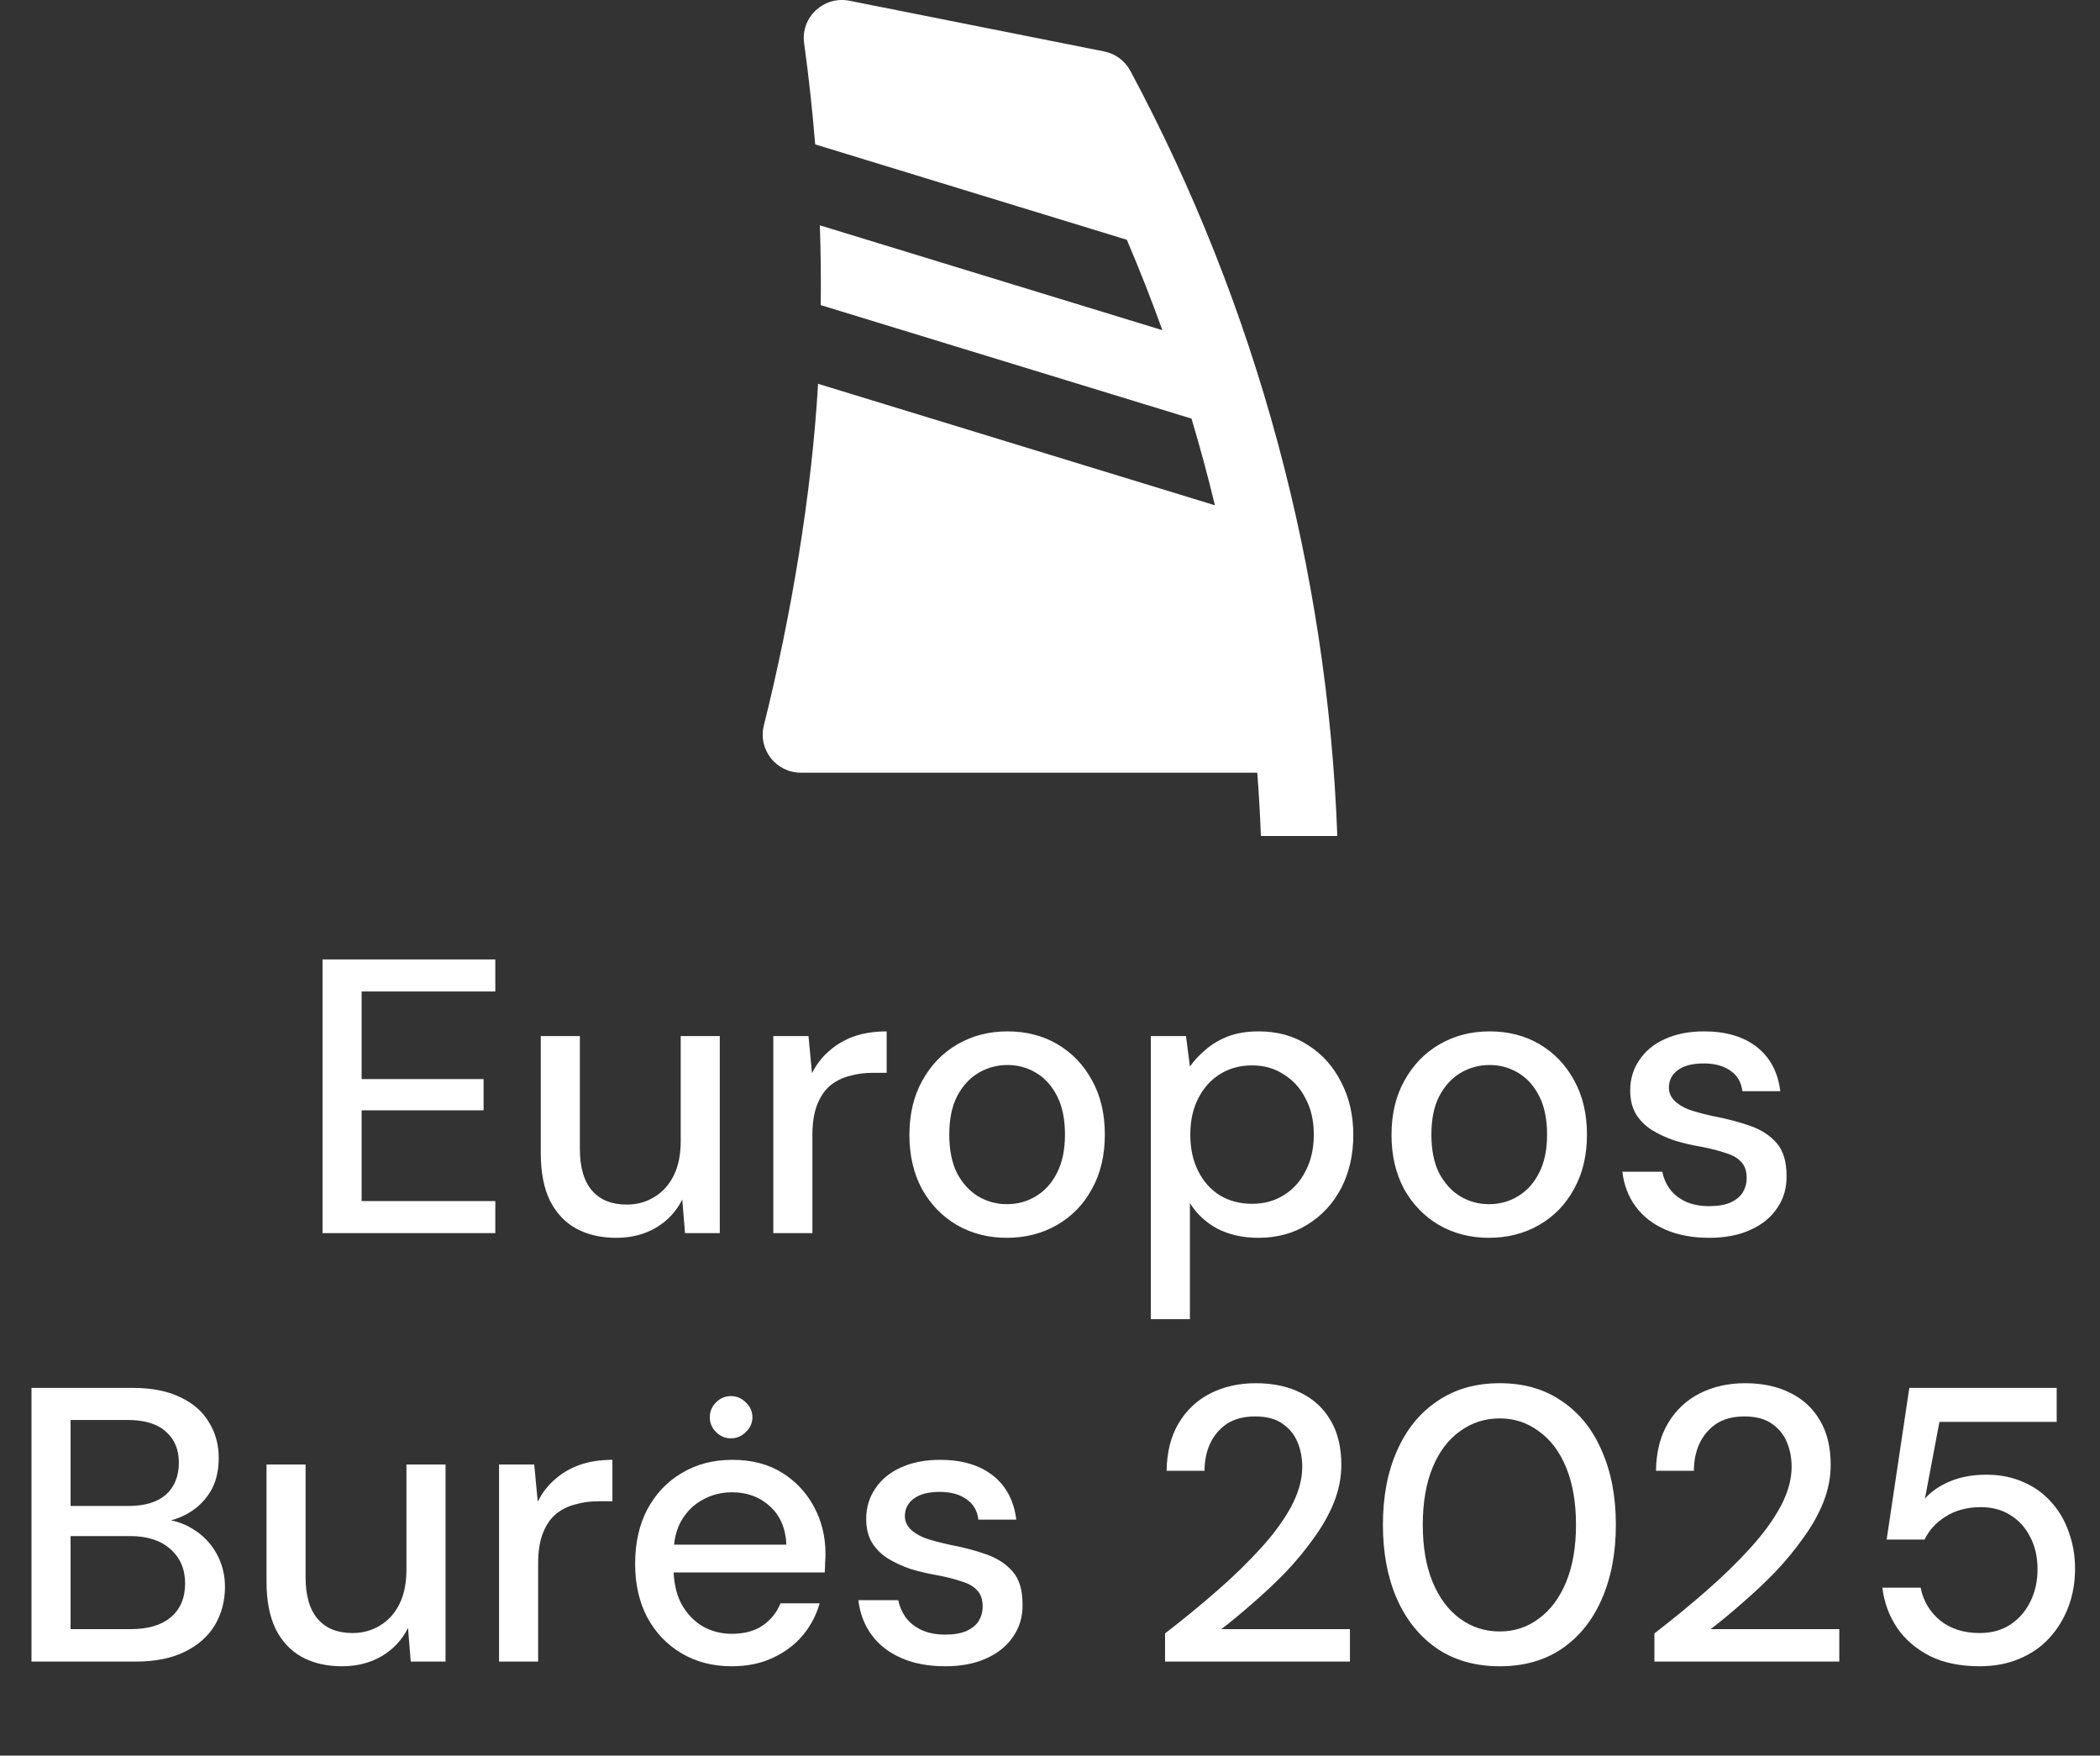 <svg width="201" height="168" viewBox="0 0 201 168" fill="none" xmlns="http://www.w3.org/2000/svg">
<rect x="0" y="0" width="201" height="168" fill="#333333" stroke="none"/>
<path d="M120.339 73.941H76.657C74.28 73.941 72.536 71.722 73.11 69.428C75.751 58.861 77.708 47.121 78.3 36.727L116.285 48.352C115.611 45.569 114.867 42.802 114.046 40.058L78.557 29.197C78.586 26.654 78.558 24.109 78.471 21.562L111.255 31.595C110.205 28.681 109.072 25.796 107.855 22.945L78.023 13.816C77.763 10.59 77.413 7.362 76.966 4.135C76.623 1.657 78.839 -0.418 81.305 0.072L105.678 4.921C106.751 5.134 107.671 5.814 108.186 6.774L108.187 6.773C120.268 29.304 127.067 54.499 128 80H120.687C120.609 77.978 120.493 75.958 120.339 73.941Z" fill="white"/>
<path d="M30.872 118V91.811H47.409V94.879H34.614V103.26H46.286V106.253H34.614V114.932H47.409V118H30.872ZM58.98 118.449C57.508 118.449 56.224 118.15 55.127 117.551C54.054 116.952 53.218 116.055 52.62 114.857C52.046 113.66 51.759 112.151 51.759 110.33V99.144H55.501V109.919C55.501 111.69 55.887 113.024 56.66 113.922C57.434 114.82 58.544 115.269 59.99 115.269C60.963 115.269 61.836 115.032 62.609 114.558C63.407 114.084 64.031 113.398 64.48 112.5C64.928 111.602 65.153 110.505 65.153 109.208V99.144H68.894V118H65.565L65.303 114.783C64.729 115.93 63.894 116.828 62.796 117.476C61.699 118.125 60.427 118.449 58.98 118.449ZM74.016 118V99.144H77.384L77.72 102.698C78.144 101.85 78.693 101.139 79.367 100.566C80.04 99.967 80.826 99.506 81.724 99.182C82.646 98.857 83.694 98.695 84.866 98.695V102.661H83.519C82.746 102.661 82.01 102.761 81.312 102.96C80.614 103.135 79.99 103.447 79.441 103.896C78.918 104.344 78.506 104.956 78.207 105.729C77.907 106.502 77.758 107.462 77.758 108.609V118H74.016ZM96.359 118.449C94.588 118.449 92.992 118.037 91.57 117.214C90.173 116.391 89.063 115.244 88.24 113.772C87.442 112.276 87.043 110.555 87.043 108.609C87.043 106.614 87.455 104.881 88.278 103.409C89.101 101.913 90.223 100.753 91.645 99.93C93.067 99.107 94.663 98.695 96.434 98.695C98.229 98.695 99.826 99.107 101.222 99.93C102.619 100.753 103.717 101.9 104.515 103.372C105.338 104.843 105.749 106.577 105.749 108.572C105.749 110.567 105.338 112.301 104.515 113.772C103.717 115.244 102.607 116.391 101.185 117.214C99.763 118.037 98.155 118.449 96.359 118.449ZM96.359 115.231C97.381 115.231 98.304 114.982 99.127 114.483C99.975 113.984 100.649 113.249 101.148 112.276C101.671 111.278 101.933 110.044 101.933 108.572C101.933 107.101 101.684 105.878 101.185 104.906C100.686 103.908 100.013 103.16 99.165 102.661C98.342 102.162 97.431 101.913 96.434 101.913C95.436 101.913 94.513 102.162 93.665 102.661C92.817 103.16 92.131 103.908 91.607 104.906C91.109 105.878 90.859 107.101 90.859 108.572C90.859 110.044 91.109 111.278 91.607 112.276C92.131 113.249 92.805 113.984 93.628 114.483C94.476 114.982 95.386 115.231 96.359 115.231ZM110.15 126.231V99.144H113.517L113.891 102.062C114.291 101.489 114.789 100.952 115.388 100.454C115.987 99.93 116.697 99.506 117.52 99.182C118.368 98.857 119.354 98.695 120.476 98.695C122.272 98.695 123.843 99.132 125.19 100.005C126.562 100.878 127.622 102.062 128.37 103.559C129.143 105.03 129.53 106.714 129.53 108.609C129.53 110.505 129.143 112.201 128.37 113.698C127.597 115.169 126.524 116.329 125.153 117.177C123.806 118.025 122.234 118.449 120.439 118.449C118.967 118.449 117.67 118.162 116.548 117.588C115.425 116.99 114.54 116.167 113.891 115.119V126.231H110.15ZM119.84 115.194C120.987 115.194 121.997 114.92 122.87 114.371C123.768 113.822 124.467 113.049 124.966 112.051C125.489 111.054 125.751 109.894 125.751 108.572C125.751 107.25 125.489 106.103 124.966 105.13C124.467 104.132 123.768 103.359 122.87 102.811C121.997 102.237 120.987 101.95 119.84 101.95C118.668 101.95 117.633 102.237 116.735 102.811C115.862 103.359 115.176 104.132 114.677 105.13C114.178 106.103 113.929 107.25 113.929 108.572C113.929 109.894 114.178 111.054 114.677 112.051C115.176 113.049 115.862 113.822 116.735 114.371C117.633 114.92 118.668 115.194 119.84 115.194ZM142.503 118.449C140.732 118.449 139.136 118.037 137.714 117.214C136.318 116.391 135.208 115.244 134.385 113.772C133.587 112.276 133.187 110.555 133.187 108.609C133.187 106.614 133.599 104.881 134.422 103.409C135.245 101.913 136.368 100.753 137.789 99.93C139.211 99.107 140.807 98.695 142.578 98.695C144.374 98.695 145.97 99.107 147.367 99.93C148.764 100.753 149.861 101.9 150.659 103.372C151.482 104.843 151.894 106.577 151.894 108.572C151.894 110.567 151.482 112.301 150.659 113.772C149.861 115.244 148.751 116.391 147.329 117.214C145.908 118.037 144.299 118.449 142.503 118.449ZM142.503 115.231C143.526 115.231 144.449 114.982 145.272 114.483C146.12 113.984 146.793 113.249 147.292 112.276C147.816 111.278 148.078 110.044 148.078 108.572C148.078 107.101 147.828 105.878 147.329 104.906C146.831 103.908 146.157 103.16 145.309 102.661C144.486 102.162 143.576 101.913 142.578 101.913C141.58 101.913 140.657 102.162 139.809 102.661C138.961 103.16 138.276 103.908 137.752 104.906C137.253 105.878 137.004 107.101 137.004 108.572C137.004 110.044 137.253 111.278 137.752 112.276C138.276 113.249 138.949 113.984 139.772 114.483C140.62 114.982 141.53 115.231 142.503 115.231ZM163.59 118.449C161.994 118.449 160.597 118.187 159.4 117.663C158.203 117.14 157.255 116.404 156.557 115.456C155.858 114.508 155.434 113.398 155.284 112.126H159.101C159.225 112.725 159.462 113.274 159.811 113.772C160.186 114.271 160.684 114.67 161.308 114.97C161.956 115.269 162.717 115.419 163.59 115.419C164.413 115.419 165.087 115.306 165.61 115.082C166.159 114.832 166.558 114.508 166.808 114.109C167.057 113.685 167.182 113.236 167.182 112.762C167.182 112.064 167.007 111.54 166.658 111.191C166.334 110.817 165.835 110.53 165.161 110.33C164.513 110.106 163.727 109.906 162.804 109.732C161.931 109.582 161.083 109.383 160.26 109.133C159.462 108.859 158.739 108.522 158.09 108.123C157.467 107.724 156.968 107.225 156.594 106.627C156.22 106.003 156.033 105.242 156.033 104.344C156.033 103.272 156.32 102.312 156.893 101.464C157.467 100.591 158.277 99.917 159.325 99.443C160.398 98.945 161.657 98.695 163.104 98.695C165.199 98.695 166.882 99.194 168.154 100.192C169.426 101.189 170.175 102.599 170.399 104.419H166.77C166.67 103.571 166.296 102.923 165.648 102.474C164.999 102 164.139 101.763 163.066 101.763C161.994 101.763 161.171 101.975 160.597 102.399C160.023 102.823 159.737 103.384 159.737 104.083C159.737 104.532 159.899 104.931 160.223 105.28C160.547 105.629 161.021 105.928 161.645 106.178C162.293 106.402 163.079 106.614 164.002 106.814C165.323 107.063 166.508 107.375 167.556 107.749C168.603 108.123 169.439 108.672 170.062 109.395C170.686 110.118 170.998 111.154 170.998 112.5C171.023 113.673 170.723 114.708 170.1 115.606C169.501 116.504 168.641 117.202 167.518 117.701C166.421 118.2 165.111 118.449 163.59 118.449ZM3.014 159V132.811H12.704C14.525 132.811 16.046 133.111 17.268 133.709C18.49 134.283 19.401 135.081 19.999 136.104C20.623 137.101 20.935 138.236 20.935 139.508C20.935 140.83 20.648 141.94 20.074 142.838C19.5 143.736 18.74 144.434 17.792 144.933C16.869 145.407 15.871 145.681 14.799 145.756L15.323 145.382C16.47 145.407 17.518 145.719 18.465 146.317C19.413 146.891 20.161 147.664 20.71 148.637C21.259 149.609 21.533 150.682 21.533 151.854C21.533 153.201 21.209 154.423 20.561 155.521C19.912 156.593 18.952 157.441 17.68 158.065C16.408 158.688 14.849 159 13.003 159H3.014ZM6.755 155.895H12.517C14.163 155.895 15.435 155.521 16.333 154.772C17.256 153.999 17.717 152.914 17.717 151.518C17.717 150.146 17.243 149.048 16.296 148.225C15.373 147.402 14.088 146.991 12.442 146.991H6.755V155.895ZM6.755 144.11H12.292C13.864 144.11 15.061 143.748 15.884 143.025C16.707 142.277 17.119 141.254 17.119 139.957C17.119 138.71 16.707 137.725 15.884 137.002C15.061 136.253 13.826 135.879 12.18 135.879H6.755V144.11ZM32.729 159.449C31.258 159.449 29.973 159.15 28.876 158.551C27.803 157.952 26.968 157.055 26.369 155.857C25.795 154.66 25.509 153.151 25.509 151.33V140.144H29.25V150.919C29.25 152.69 29.636 154.024 30.41 154.922C31.183 155.82 32.293 156.269 33.739 156.269C34.712 156.269 35.585 156.032 36.358 155.558C37.156 155.084 37.78 154.398 38.229 153.5C38.678 152.602 38.902 151.505 38.902 150.208V140.144H42.644V159H39.314L39.052 155.783C38.478 156.93 37.643 157.828 36.545 158.476C35.448 159.125 34.176 159.449 32.729 159.449ZM47.766 159V140.144H51.133L51.47 143.698C51.894 142.85 52.442 142.139 53.116 141.566C53.789 140.967 54.575 140.506 55.473 140.182C56.395 139.857 57.443 139.695 58.615 139.695V143.661H57.269C56.495 143.661 55.76 143.761 55.061 143.96C54.363 144.135 53.739 144.447 53.191 144.896C52.667 145.344 52.255 145.956 51.956 146.729C51.657 147.502 51.507 148.462 51.507 149.609V159H47.766ZM70.033 159.449C68.237 159.449 66.641 159.037 65.244 158.214C63.848 157.391 62.75 156.244 61.952 154.772C61.179 153.301 60.792 151.592 60.792 149.647C60.792 147.652 61.179 145.918 61.952 144.447C62.75 142.95 63.848 141.79 65.244 140.967C66.641 140.119 68.262 139.695 70.108 139.695C71.954 139.695 73.537 140.107 74.859 140.93C76.181 141.753 77.204 142.85 77.927 144.222C78.65 145.569 79.012 147.065 79.012 148.712C79.012 148.961 79 149.235 78.975 149.535C78.975 149.809 78.962 150.121 78.937 150.47H63.523V147.814H75.271C75.196 146.242 74.672 145.02 73.7 144.147C72.727 143.249 71.517 142.8 70.071 142.8C69.048 142.8 68.113 143.037 67.265 143.511C66.417 143.96 65.731 144.634 65.207 145.532C64.708 146.404 64.459 147.514 64.459 148.861V149.909C64.459 151.306 64.708 152.49 65.207 153.463C65.731 154.411 66.417 155.134 67.265 155.633C68.113 156.107 69.035 156.344 70.033 156.344C71.23 156.344 72.216 156.082 72.989 155.558C73.762 155.034 74.336 154.323 74.71 153.426H78.451C78.127 154.573 77.578 155.608 76.805 156.531C76.032 157.429 75.071 158.14 73.924 158.663C72.802 159.187 71.505 159.449 70.033 159.449ZM69.958 137.638C69.41 137.638 68.936 137.438 68.537 137.039C68.138 136.64 67.938 136.166 67.938 135.617C67.938 135.069 68.138 134.595 68.537 134.196C68.936 133.797 69.41 133.597 69.958 133.597C70.507 133.597 70.981 133.797 71.38 134.196C71.804 134.595 72.016 135.069 72.016 135.617C72.016 136.166 71.804 136.64 71.38 137.039C70.981 137.438 70.507 137.638 69.958 137.638ZM90.464 159.449C88.868 159.449 87.471 159.187 86.274 158.663C85.077 158.14 84.129 157.404 83.431 156.456C82.732 155.508 82.308 154.398 82.159 153.126H85.975C86.099 153.725 86.336 154.274 86.686 154.772C87.06 155.271 87.558 155.67 88.182 155.97C88.83 156.269 89.591 156.419 90.464 156.419C91.287 156.419 91.961 156.306 92.484 156.082C93.033 155.832 93.432 155.508 93.682 155.109C93.931 154.685 94.056 154.236 94.056 153.762C94.056 153.064 93.881 152.54 93.532 152.191C93.208 151.817 92.709 151.53 92.035 151.33C91.387 151.106 90.601 150.906 89.678 150.732C88.805 150.582 87.957 150.383 87.134 150.133C86.336 149.859 85.613 149.522 84.965 149.123C84.341 148.724 83.842 148.225 83.468 147.627C83.094 147.003 82.907 146.242 82.907 145.344C82.907 144.272 83.194 143.312 83.767 142.464C84.341 141.591 85.152 140.917 86.199 140.443C87.272 139.945 88.531 139.695 89.978 139.695C92.073 139.695 93.756 140.194 95.028 141.192C96.3 142.189 97.049 143.599 97.273 145.419H93.644C93.544 144.571 93.17 143.923 92.522 143.474C91.873 143 91.013 142.763 89.94 142.763C88.868 142.763 88.045 142.975 87.471 143.399C86.897 143.823 86.611 144.384 86.611 145.083C86.611 145.532 86.773 145.931 87.097 146.28C87.421 146.629 87.895 146.928 88.519 147.178C89.167 147.402 89.953 147.614 90.876 147.814C92.198 148.063 93.382 148.375 94.43 148.749C95.477 149.123 96.313 149.672 96.936 150.395C97.56 151.118 97.872 152.154 97.872 153.5C97.897 154.673 97.597 155.708 96.974 156.606C96.375 157.504 95.515 158.202 94.392 158.701C93.295 159.2 91.986 159.449 90.464 159.449ZM111.512 159V156.306C113.258 154.959 114.917 153.6 116.488 152.228C118.06 150.857 119.456 149.497 120.678 148.15C121.926 146.779 122.898 145.444 123.597 144.147C124.295 142.825 124.644 141.566 124.644 140.369C124.644 139.521 124.495 138.735 124.195 138.012C123.896 137.288 123.422 136.702 122.774 136.253C122.125 135.779 121.24 135.542 120.117 135.542C119.045 135.542 118.147 135.779 117.424 136.253C116.725 136.727 116.189 137.363 115.815 138.161C115.466 138.934 115.291 139.795 115.291 140.743H111.662C111.687 138.947 112.074 137.426 112.822 136.178C113.57 134.931 114.58 133.984 115.852 133.335C117.149 132.687 118.596 132.362 120.192 132.362C121.863 132.362 123.31 132.674 124.532 133.298C125.754 133.896 126.702 134.782 127.375 135.954C128.049 137.101 128.385 138.51 128.385 140.182C128.385 141.379 128.148 142.576 127.675 143.773C127.201 144.945 126.552 146.093 125.729 147.215C124.931 148.337 124.033 149.422 123.035 150.47C122.038 151.493 121.003 152.465 119.93 153.388C118.883 154.311 117.873 155.147 116.9 155.895H129.208V159H111.512ZM143.55 159.449C141.23 159.449 139.235 158.888 137.564 157.765C135.893 156.618 134.608 155.034 133.711 153.014C132.813 150.969 132.364 148.599 132.364 145.906C132.364 143.212 132.813 140.855 133.711 138.835C134.608 136.789 135.893 135.206 137.564 134.083C139.235 132.936 141.23 132.362 143.55 132.362C145.87 132.362 147.852 132.936 149.499 134.083C151.17 135.206 152.442 136.789 153.315 138.835C154.213 140.855 154.661 143.212 154.661 145.906C154.661 148.599 154.213 150.969 153.315 153.014C152.442 155.034 151.17 156.618 149.499 157.765C147.852 158.888 145.87 159.449 143.55 159.449ZM143.55 156.119C144.947 156.119 146.194 155.708 147.291 154.885C148.414 154.062 149.287 152.889 149.91 151.368C150.534 149.846 150.845 148.026 150.845 145.906C150.845 143.786 150.534 141.965 149.91 140.443C149.287 138.922 148.414 137.762 147.291 136.964C146.194 136.141 144.947 135.729 143.55 135.729C142.128 135.729 140.856 136.141 139.734 136.964C138.612 137.762 137.739 138.922 137.115 140.443C136.492 141.965 136.18 143.786 136.18 145.906C136.18 148.026 136.492 149.846 137.115 151.368C137.739 152.889 138.612 154.062 139.734 154.885C140.856 155.708 142.128 156.119 143.55 156.119ZM158.351 159V156.306C160.097 154.959 161.756 153.6 163.327 152.228C164.898 150.857 166.295 149.497 167.517 148.15C168.764 146.779 169.737 145.444 170.435 144.147C171.134 142.825 171.483 141.566 171.483 140.369C171.483 139.521 171.333 138.735 171.034 138.012C170.734 137.288 170.261 136.702 169.612 136.253C168.964 135.779 168.078 135.542 166.956 135.542C165.883 135.542 164.985 135.779 164.262 136.253C163.564 136.727 163.028 137.363 162.653 138.161C162.304 138.934 162.13 139.795 162.13 140.743H158.501C158.526 138.947 158.912 137.426 159.66 136.178C160.409 134.931 161.419 133.984 162.691 133.335C163.988 132.687 165.434 132.362 167.031 132.362C168.702 132.362 170.148 132.674 171.37 133.298C172.593 133.896 173.54 134.782 174.214 135.954C174.887 137.101 175.224 138.51 175.224 140.182C175.224 141.379 174.987 142.576 174.513 143.773C174.039 144.945 173.391 146.093 172.568 147.215C171.77 148.337 170.872 149.422 169.874 150.47C168.876 151.493 167.841 152.465 166.769 153.388C165.721 154.311 164.711 155.147 163.738 155.895H176.047V159H158.351ZM189.484 159.449C187.638 159.449 186.054 159.125 184.732 158.476C183.41 157.803 182.363 156.905 181.59 155.783C180.816 154.635 180.343 153.351 180.168 151.929H183.834C184.084 153.201 184.707 154.249 185.705 155.072C186.703 155.87 187.962 156.269 189.484 156.269C190.631 156.269 191.616 155.995 192.439 155.446C193.262 154.897 193.898 154.161 194.347 153.238C194.796 152.316 195.021 151.293 195.021 150.171C195.021 148.973 194.784 147.938 194.31 147.065C193.861 146.168 193.225 145.469 192.402 144.97C191.604 144.472 190.668 144.222 189.596 144.222C188.299 144.222 187.177 144.521 186.229 145.12C185.306 145.694 184.633 146.429 184.209 147.327H180.58L182.749 132.811H196.854V136.066H185.63L184.246 143.399C184.845 142.726 185.643 142.177 186.64 141.753C187.663 141.329 188.823 141.117 190.12 141.117C191.442 141.117 192.626 141.354 193.674 141.828C194.721 142.277 195.607 142.913 196.33 143.736C197.078 144.559 197.64 145.519 198.014 146.616C198.413 147.714 198.612 148.874 198.612 150.096C198.612 151.418 198.4 152.64 197.976 153.762C197.552 154.885 196.941 155.882 196.143 156.755C195.37 157.603 194.41 158.264 193.262 158.738C192.14 159.212 190.88 159.449 189.484 159.449Z" fill="white"/>
</svg>
